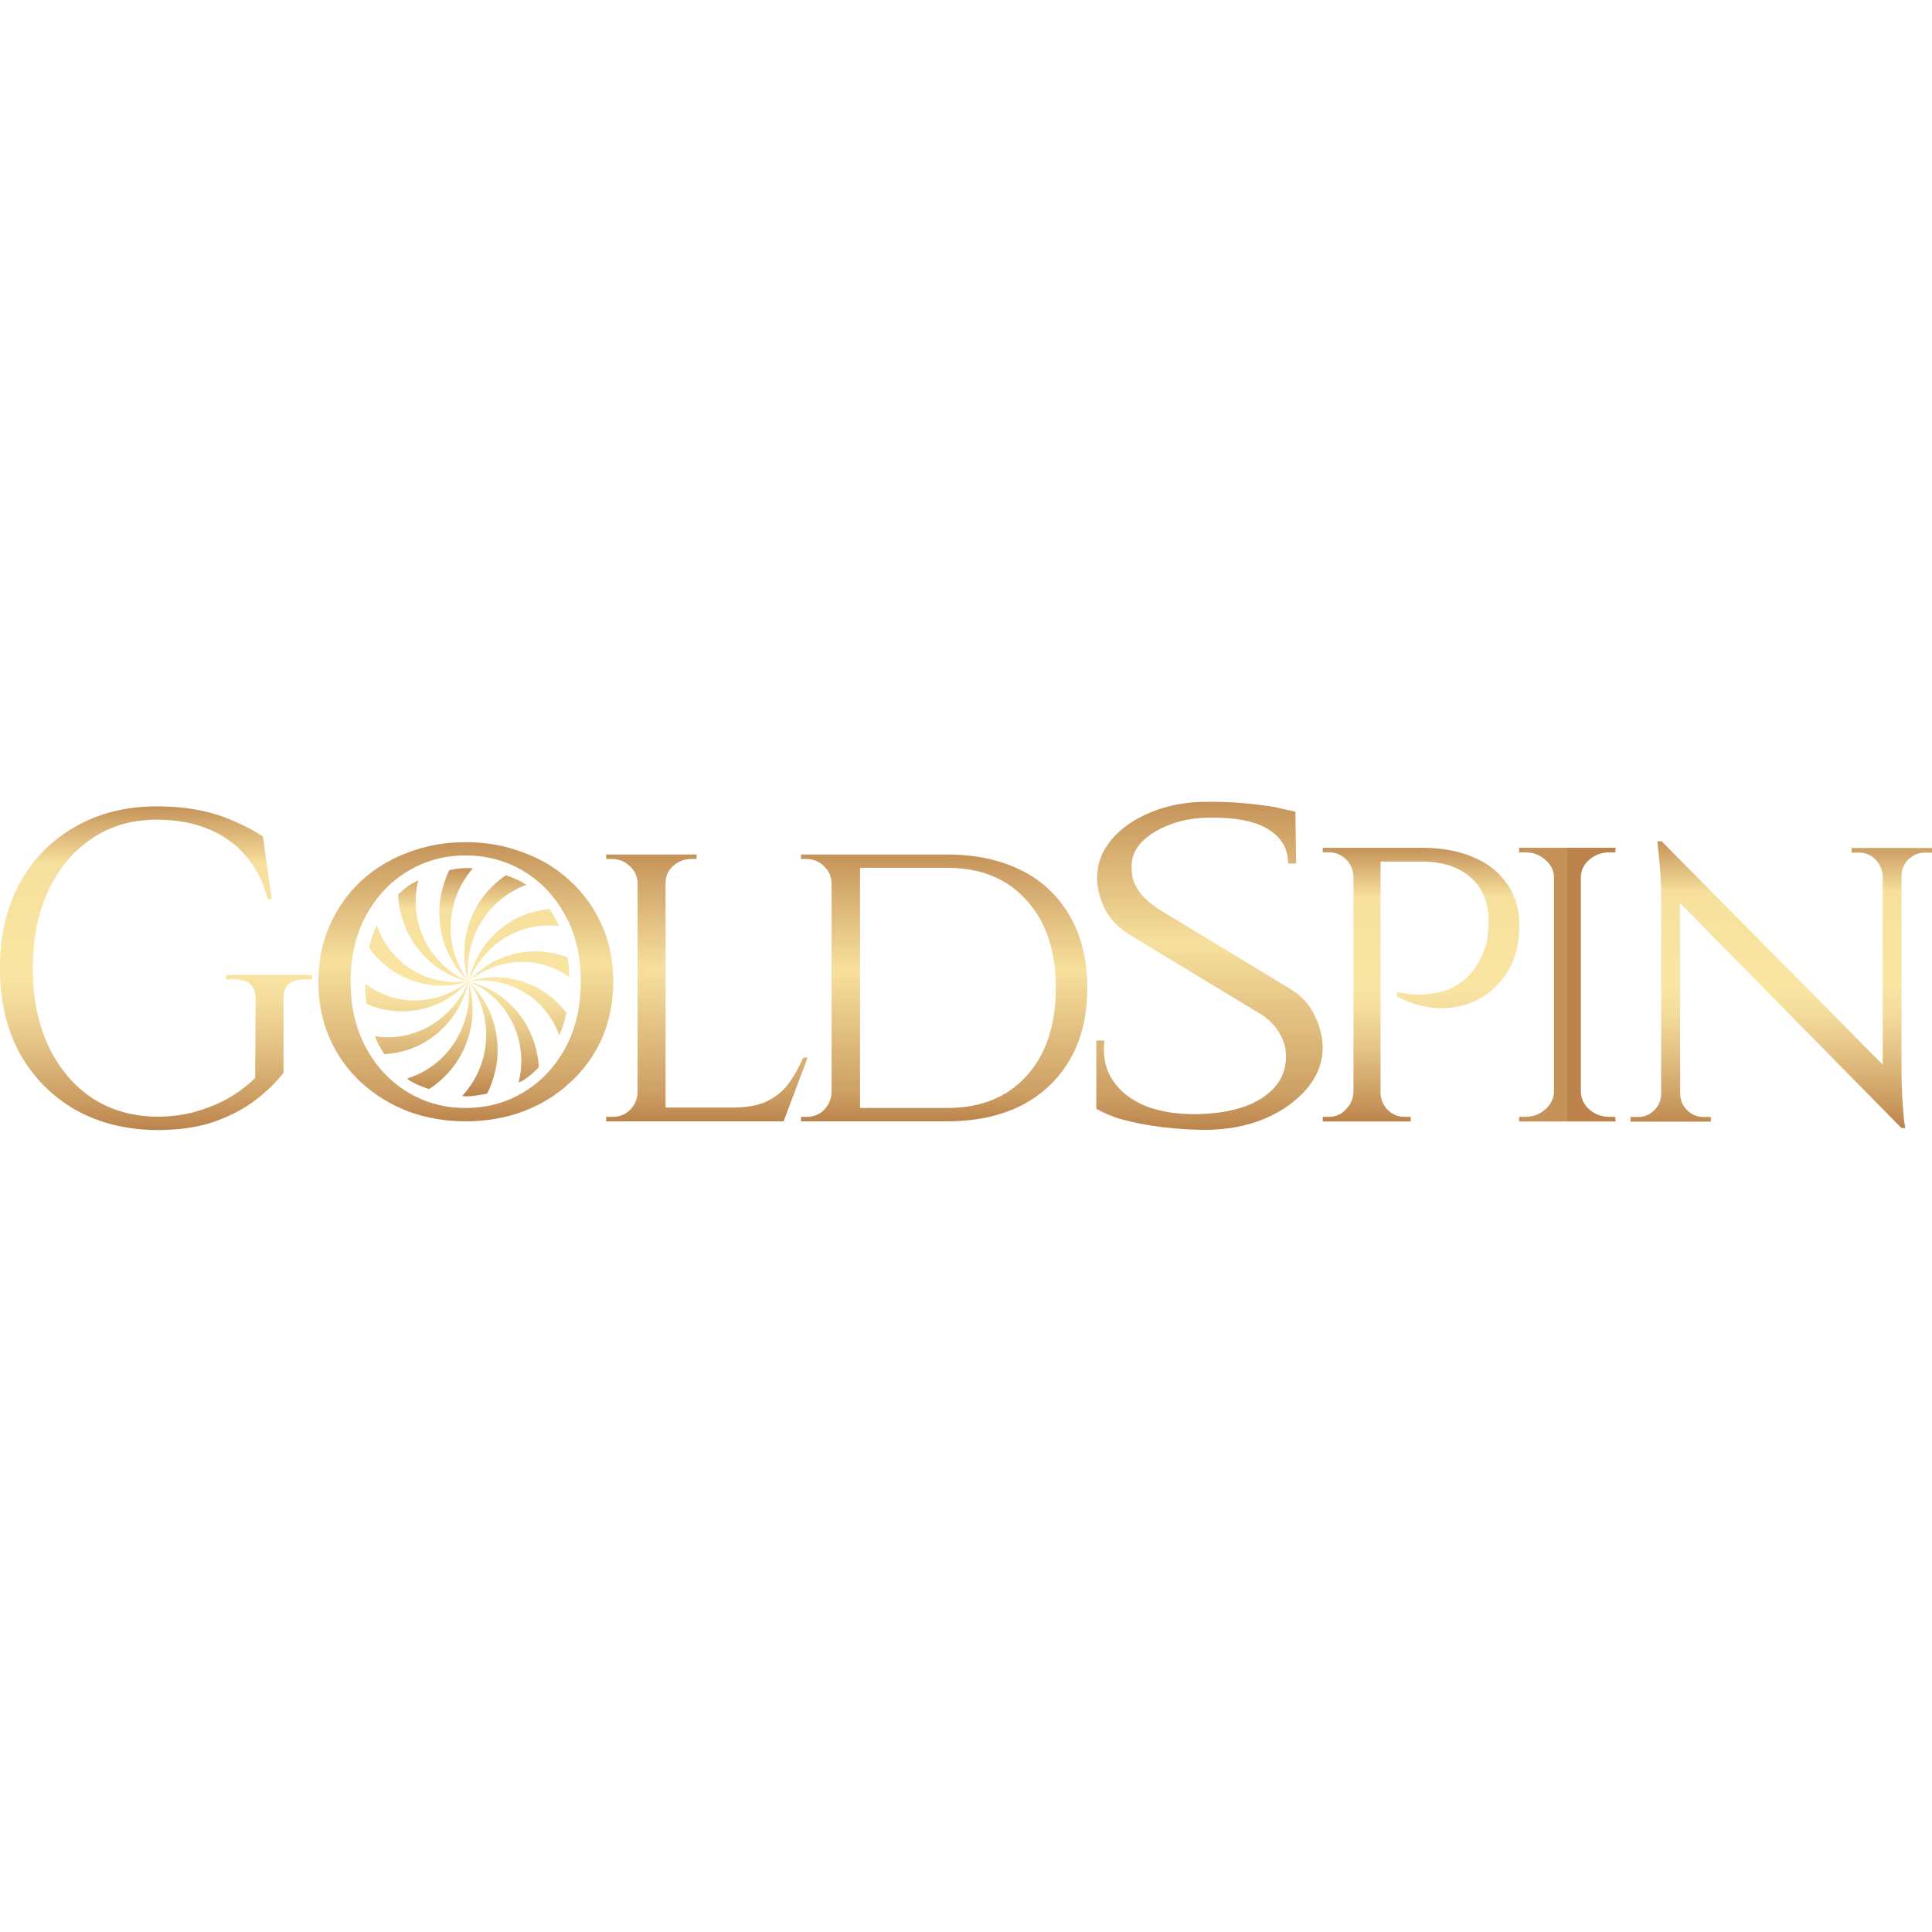 <svg:svg xmlns:ns1="http://www.w3.org/1999/xlink" xmlns:svg="http://www.w3.org/2000/svg" height="810" id="Layer_1" viewBox="0 0 256 256" width="810"><desc>schwesterseiten.com - Deutschlands f&#252;hrender Index f&#252;r Casino-Schwesterseite</desc><title>Goldspin Casino auf https://schwesterseiten.com/goldspin-com/</title><svg:defs><svg:style>.cls-1{fill:url(#linear-gradient-2);}.cls-2{fill:url(#linear-gradient-4);}.cls-3{fill:url(#linear-gradient-3);}.cls-4{fill:url(#linear-gradient-5);}.cls-5{fill:url(#linear-gradient-8);}.cls-6{fill:url(#linear-gradient-7);}.cls-7{fill:url(#linear-gradient-9);}.cls-8{fill:url(#linear-gradient-6);}.cls-9{fill:url(#linear-gradient);}</svg:style><svg:linearGradient gradientTransform="translate(0 256) scale(1 -1)" gradientUnits="userSpaceOnUse" id="linear-gradient" x1="188.28" x2="188.28" y1="143.66" y2="107.41"><svg:stop offset="0" stop-color="#c59359"/><svg:stop offset=".18" stop-color="#f7e09e"/><svg:stop offset=".51" stop-color="#fae5a3"/><svg:stop offset=".6" stop-color="#f4dc9b"/><svg:stop offset=".73" stop-color="#e5c486"/><svg:stop offset=".9" stop-color="#cc9e63"/><svg:stop offset="1" stop-color="#bc844c"/></svg:linearGradient><svg:linearGradient id="linear-gradient-2" ns1:href="#linear-gradient" x1="207.69" x2="207.71" y1="125.54" y2="125.54"/><svg:linearGradient id="linear-gradient-3" ns1:href="#linear-gradient" x1="236.02" x2="236.02" y1="144.54" y2="106.54"/><svg:linearGradient id="linear-gradient-4" ns1:href="#linear-gradient" x1="20.67" x2="20.67" y1="149.16" y2="106.26"/><svg:linearGradient gradientTransform="translate(0 256) scale(1 -1)" gradientUnits="userSpaceOnUse" id="linear-gradient-5" x1="93.66" x2="93.66" y1="142.77" y2="107.42"><svg:stop offset="0" stop-color="#c59359"/><svg:stop offset=".43" stop-color="#f7e09e"/><svg:stop offset=".9" stop-color="#cc9e63"/><svg:stop offset="1" stop-color="#bc844c"/></svg:linearGradient><svg:linearGradient id="linear-gradient-6" ns1:href="#linear-gradient-5" x1="125.1" x2="125.1"/><svg:linearGradient id="linear-gradient-7" ns1:href="#linear-gradient-5" x1="160.27" x2="160.27" y1="149.74" y2="106.28"/><svg:linearGradient id="linear-gradient-8" ns1:href="#linear-gradient-5" x1="61.71" x2="61.71" y1="144.42" y2="107.42"/><svg:linearGradient id="linear-gradient-9" ns1:href="#linear-gradient" x1="61.92" x2="61.92" y1="141" y2="110.75"/></svg:defs><svg:path class="cls-9" d="M199.72,117.17c-1.05-1.57-2.53-2.76-4.45-3.56-1.92-.85-4.19-1.27-6.82-1.27h-13.18v.6h.79c.9,0,1.65.3,2.26.91.64.6.98,1.37,1.02,2.3v28.57c-.04.89-.38,1.65-1.02,2.3-.6.64-1.35.97-2.26.97h-.79v.61h11.66v-.61h-.79c-.9,0-1.67-.32-2.31-.97-.54-.58-.81-1.26-.9-2.03v-30.83h5.41c2.78,0,4.96.7,6.54,2.11,1.58,1.41,2.37,3.34,2.37,5.8,0,.53-.04,1.09-.11,1.69-.04.61-.13,1.13-.28,1.57-.56,1.73-1.33,3.06-2.31,3.99-.94.93-1.95,1.57-3.04,1.93-1.09.32-2.12.5-3.1.54-.98,0-1.79-.06-2.42-.18-.6-.12-.9-.18-.9-.18v.6c1.92,1.01,3.83,1.53,5.75,1.57,1.92,0,3.66-.42,5.24-1.27,1.58-.89,2.84-2.14,3.78-3.75.98-1.65,1.46-3.62,1.46-5.92,0-2.14-.53-3.97-1.58-5.5h0Z"/><svg:path class="cls-1" d="M210.6,113.91c.75-.64,1.65-.97,2.7-.97h.73l.05-.61h-12.79v.61h.79c1.05,0,1.93.32,2.65.97.75.61,1.15,1.37,1.18,2.3v28.51c-.04.89-.43,1.65-1.18,2.3-.71.64-1.6.97-2.65.97h-.79v.61h12.79l-.05-.61h-.73c-1.05,0-1.95-.32-2.7-.97-.71-.64-1.09-1.41-1.13-2.3v-28.51c.04-.93.41-1.69,1.13-2.3Z"/><svg:path class="cls-3" d="M251.94,112.37h-6.59v.61h.96c.86,0,1.6.3,2.2.91.6.61.92,1.35.96,2.23v24.95l-29.3-29.6h-.56s.07.75.22,2.23c.19,1.49.28,3.26.28,5.32v25.85c0,.89-.3,1.63-.9,2.23-.6.61-1.33.91-2.2.91h-.96v.61h10.65v-.61h-.96c-.83,0-1.56-.3-2.2-.91-.6-.6-.9-1.35-.9-2.23h0l-.04-25.22,29.35,29.82h.51s-.06-.36-.17-1.09c-.07-.77-.15-1.73-.22-2.9-.07-1.21-.11-2.46-.11-3.75v-25.61c0-.89.3-1.63.9-2.23.64-.6,1.37-.91,2.2-.91h.96v-.61h-4.06Z"/><svg:path class="cls-2" d="M29.99,129.76h.93c1.78.03,2.97.57,2.95,2.65l-.06,10.43c-1.08,1.06-2.32,1.98-3.71,2.77-1.39.75-2.88,1.33-4.46,1.77-1.54.39-3.16.59-4.86.59-3.24-.04-6.1-.86-8.57-2.47-2.47-1.65-4.4-3.95-5.79-6.9-1.39-2.95-2.08-6.38-2.08-10.31s.69-7.37,2.08-10.31c1.39-2.95,3.32-5.24,5.79-6.9,2.47-1.65,5.33-2.47,8.57-2.47,2.55,0,4.83.41,6.83,1.24,2.01.83,3.67,2.02,4.98,3.59,1.35,1.53,2.32,3.44,2.89,5.72h.52l-1.16-8.31c-1.12-.75-2.37-1.41-3.76-2-1.35-.63-2.88-1.12-4.57-1.47-1.7-.35-3.61-.53-5.73-.53-4.09,0-7.7.9-10.83,2.71-3.12,1.77-5.58,4.26-7.35,7.48-1.74,3.22-2.61,6.97-2.61,11.25s.87,8.03,2.61,11.26c1.78,3.18,4.23,5.68,7.35,7.48,3.13,1.77,6.74,2.67,10.83,2.71,2.93,0,5.48-.37,7.64-1.12,2.2-.78,4.05-1.77,5.56-2.95,1.51-1.18,2.7-2.36,3.59-3.53v-9.72c-.05-1.86.89-2.65,2.89-2.65h.87v-.59h-11.35v.59h0Z"/><svg:path class="cls-4" d="M106.42,140.15c-.54,1.26-1.18,2.4-1.91,3.42-.73.98-1.7,1.77-2.89,2.36-1.16.55-2.7.83-4.63.83h-8.8v-29.76c0-.9.33-1.65.99-2.24.69-.63,1.51-.94,2.43-.94h.69v-.59h-11.98v.59h.69c.96,0,1.78.31,2.43.94.66.59,1,1.33,1.04,2.24v27.81c-.04.86-.37,1.61-.98,2.24-.62.63-1.41.94-2.37.94h-.81v.59h23.51l3.18-8.43h-.58Z"/><svg:path class="cls-8" d="M135.38,115.35c-2.78-1.41-6.08-2.12-9.9-2.12h-19.34v.59h.69c.93,0,1.7.31,2.32.94.66.59,1,1.35,1.04,2.3v27.69c-.04.86-.37,1.63-.98,2.3-.62.63-1.39.94-2.32.94h-.75v.59h19.34c3.82,0,7.12-.71,9.9-2.12,2.78-1.45,4.92-3.5,6.43-6.13,1.51-2.63,2.26-5.77,2.26-9.43s-.75-6.8-2.26-9.43c-1.51-2.67-3.65-4.72-6.43-6.13ZM136.02,142.57c-2.55,2.83-6.06,4.24-10.54,4.24h-11.52v-31.82h11.52c4.48,0,7.99,1.43,10.54,4.3,2.59,2.83,3.88,6.7,3.88,11.61s-1.29,8.8-3.88,11.67Z"/><svg:path class="cls-6" d="M171.2,131.18l-17.81-10.8c-.88-.6-1.59-1.2-2.12-1.8-.47-.6-.82-1.2-1.06-1.8-.18-.65-.26-1.27-.26-1.87-.06-1.85.94-3.39,3-4.64,2.12-1.29,4.65-1.94,7.58-1.94,3.47,0,6.03.55,7.68,1.66,1.65,1.06,2.47,2.54,2.47,4.43h1.06l-.09-6.85c-.53-.14-1.15-.28-1.85-.42-.65-.19-1.44-.32-2.38-.42-.88-.14-1.94-.25-3.17-.35-1.24-.09-2.68-.14-4.32-.14-2.7,0-5.17.46-7.41,1.38-2.18.88-3.91,2.08-5.21,3.6-1.29,1.52-1.94,3.23-1.94,5.12,0,1.2.29,2.47.88,3.81.59,1.34,1.7,2.56,3.35,3.67l17.63,10.66c1.12.78,1.91,1.64,2.38,2.56.53.88.79,1.87.79,2.98,0,2.26-1.06,4.08-3.17,5.47-2.06,1.34-4.91,2.05-8.55,2.14-2.59.04-4.85-.3-6.79-1.04-1.94-.78-3.41-1.91-4.41-3.39-1-1.48-1.38-3.25-1.15-5.33h-1.06v9.06c.96.52,2.04,1.01,3.35,1.39,1.71.46,3.53.81,5.47,1.04,2,.23,3.85.35,5.56.35,2.88,0,5.5-.48,7.85-1.45,2.41-1.01,4.32-2.38,5.73-4.08,1.41-1.71,2.09-3.58,2.03-5.61-.06-1.34-.41-2.68-1.06-4.01-.65-1.38-1.65-2.52-3-3.39h0Z"/><svg:path class="cls-5" d="M79.75,122.6c-1-2.28-2.41-4.24-4.22-5.89-1.77-1.65-3.86-2.91-6.25-3.77-2.36-.9-4.88-1.35-7.58-1.35s-5.23.45-7.58,1.35c-2.36.86-4.44,2.12-6.25,3.77-1.77,1.65-3.16,3.61-4.17,5.89-1,2.24-1.51,4.73-1.51,7.48s.5,5.26,1.51,7.54c1,2.24,2.39,4.18,4.17,5.83,1.81,1.65,3.9,2.93,6.25,3.83,2.35.86,4.88,1.3,7.58,1.3s5.23-.43,7.58-1.3c2.39-.9,4.48-2.18,6.25-3.83,1.81-1.65,3.22-3.59,4.22-5.83,1-2.28,1.51-4.79,1.51-7.54s-.5-5.24-1.51-7.48ZM74.94,138.8c-1.35,2.51-3.19,4.48-5.5,5.89-2.31,1.41-4.9,2.12-7.76,2.12s-5.38-.71-7.7-2.12c-2.32-1.41-4.15-3.38-5.5-5.89-1.35-2.51-2.02-5.42-2.02-8.72s.68-6.25,2.02-8.72c1.35-2.51,3.18-4.48,5.5-5.89,2.32-1.41,4.88-2.12,7.7-2.12s5.44.71,7.76,2.12c2.32,1.41,4.15,3.38,5.5,5.89,1.35,2.47,2.02,5.38,2.02,8.72s-.68,6.21-2.02,8.72Z"/><svg:path class="cls-7" d="M70.38,126.07c-3.04.14-5.95,1.46-8.13,3.82-.05.04-.1.07-.15.12,0-.03.03-.05.03-.08,1.27-3.05,3.58-5.27,6.23-6.42,1.8-.78,3.76-1.03,5.69-.8-.05-.1-.08-.21-.13-.32-.33-.7-.71-1.34-1.11-1.94-1.99.2-3.87.82-5.47,1.88-2.6,1.71-4.5,4.4-5.23,7.62,0,.03-.02.04-.03.07h0c-.4-3.3.55-6.42,2.34-8.81,1.36-1.82,3.22-3.2,5.34-3.96-.02-.01-.04-.03-.06-.04-.66-.46-1.62-.88-2.68-1.23-1.77,1.22-3.21,2.82-4.14,4.67-1.43,2.84-1.78,6.18-.83,9.36-1.95-2.62-2.63-5.78-2.22-8.74.31-2.3,1.3-4.46,2.83-6.21-.31-.03-.61-.04-.87-.04-.64,0-1.43.11-2.25.28-.95,1.97-1.42,4.1-1.32,6.19.14,3.19,1.45,6.25,3.81,8.51-2.97-1.24-5.08-3.59-6.16-6.33-.87-2.2-1.03-4.64-.46-7.01-.47.23-.92.46-1.27.71-.5.35-.96.75-1.4,1.17.13,2.21.76,4.3,1.86,6.07,1.67,2.69,4.29,4.67,7.42,5.41-3.19.46-6.18-.46-8.45-2.24-1.68-1.32-2.95-3.12-3.65-5.19-.44.93-.77,1.94-1.02,3.01,1.12,1.51,2.5,2.76,4.08,3.6,2.75,1.47,5.98,1.83,9.05.85-2.58,2.04-5.64,2.79-8.49,2.43-1.88-.24-3.64-1-5.16-2.16,0,.94.08,1.83.19,2.7,1.69.71,3.46,1.07,5.21.98,3.1-.14,6.08-1.5,8.27-3.94-1.27,3.08-3.59,5.3-6.26,6.47-1.93.84-4.04,1.1-6.11.77.08.2.15.41.24.6.3.64.64,1.22,1,1.78,2.14-.13,4.18-.78,5.9-1.92,2.62-1.73,4.55-4.45,5.26-7.71h0c.39,3.29-.56,6.4-2.34,8.78-1.46,1.95-3.49,3.36-5.81,4.08.07.05.14.12.21.17.68.47,1.66.88,2.71,1.23,1.91-1.24,3.43-2.92,4.41-4.87,1.43-2.85,1.78-6.19.82-9.38v-.02s.05.07.08.11c1.89,2.6,2.55,5.7,2.15,8.62-.33,2.41-1.41,4.65-3.07,6.45.18,0,.39.05.55.05.76,0,1.75-.14,2.77-.37.98-2,1.47-4.17,1.37-6.3-.14-3.16-1.43-6.19-3.74-8.44-.03-.04-.05-.07-.08-.11.07.03.14.07.21.09,2.86,1.26,4.91,3.55,5.96,6.22.88,2.23,1.03,4.72.43,7.11.37-.19.71-.37.99-.57.62-.43,1.17-.94,1.7-1.49-.15-2.16-.77-4.21-1.85-5.95-1.63-2.63-4.18-4.56-7.22-5.34-.07-.03-.14-.07-.22-.09.09-.02.18-.01.26-.03,3.1-.37,6,.52,8.21,2.25,1.61,1.26,2.82,2.98,3.54,4.94.4-.94.72-1.93.94-2.99-1.09-1.39-2.41-2.53-3.89-3.32-2.68-1.43-5.81-1.79-8.81-.91-.09.02-.17.01-.26.04.05-.04.11-.07.16-.12,2.55-1.96,5.55-2.7,8.35-2.34,1.75.22,3.39.91,4.83,1.92-.02-.9-.1-1.76-.22-2.59-1.58-.61-3.23-.89-4.85-.81v.02ZM60.54,127.8c.43.78.92,1.53,1.53,2.21h0s-.01,0-.02,0c-.6-.69-1.09-1.43-1.51-2.21ZM62.07,130.02s0,0,0,0c0,0,0,0-.02,0h.02s0,0,0,0h0ZM62.06,130.01s0,0,.01,0h0s0,0,0,0h0ZM62.06,130.03s0,0,0,0h0s-.01,0-.02,0c0,0,0,0,.01,0h0ZM62.06,130.03s0,0,0,0h0s0,0,0,0h0ZM62.07,130.04h0s0,0,0,0h0ZM62.07,130.04h0,0ZM62.07,130.03h0s0,0,0,0h0ZM62.07,130.02s0,0,0,0h0s0,0,0,0h0,0ZM60.66,129.41c.45.21.9.44,1.38.6,0,0,0,0,.01.01h-.03c-.49-.16-.92-.39-1.37-.61h0ZM60.53,130.23c.5-.05,1-.08,1.5-.2,0,0,.02,0,.02,0,0,0-.01,0-.02.01-.51.11-1,.14-1.5.18ZM60.29,131.41c.61-.4,1.2-.84,1.75-1.36,0,0,.02,0,.03,0,0,0,0,0,0,0-.55.52-1.15.96-1.77,1.35h0ZM59.83,134.21c.97-1.21,1.74-2.61,2.23-4.16,0,0,0,0,0,0h0c-.49,1.59-1.27,2.99-2.25,4.16h0ZM62.07,130.04h0s0,0,0,0h0ZM62.07,130.02c-.35-1.64-.35-3.25-.06-4.77-.28,1.56-.27,3.17.06,4.77h0s0,0,0,0ZM62.07,130.03h0s0,0,0,0ZM62.13,134.87c.24-1.31.22-2.66.03-4,.2,1.37.21,2.72-.03,4ZM62.09,129.99s0,.01,0,.02c0,0,0,0,0,0,0,0,0-.02.01-.03h0ZM62.08,130.03s0,0,0,0h0s0,0,0,0ZM62.09,130.05h0s0,0,0,0h0ZM62.09,130.05h0s0,0,0,0h0,.01ZM62.09,130.04s0,0,0,0c0,0,0,0,0,0h-.01s0,0,0,0ZM62.09,130.03s0,0,0,0h.01s0,0,0,0h0ZM62.07,130.03h0s0,0,0,0ZM62.07,130.05h0s0,0,0,0h0s0,0,0,0ZM62.11,130.09s-.02-.03-.03-.04h0s0,0,.02,0c0,0,.01.02.02.03ZM62.17,130.08s-.05-.02-.08-.03c0,0,0,0,0,0h.02s.05.03.07.04h0ZM62.2,130.02s-.06,0-.1.02c0,0,0,0-.02,0,0,0,0,0,.01,0,.04,0,.06,0,.1,0ZM62.1,130.02h-.02s.04-.03.06-.04c-.01.02-.03.03-.05.04h0Z"/></svg:svg>